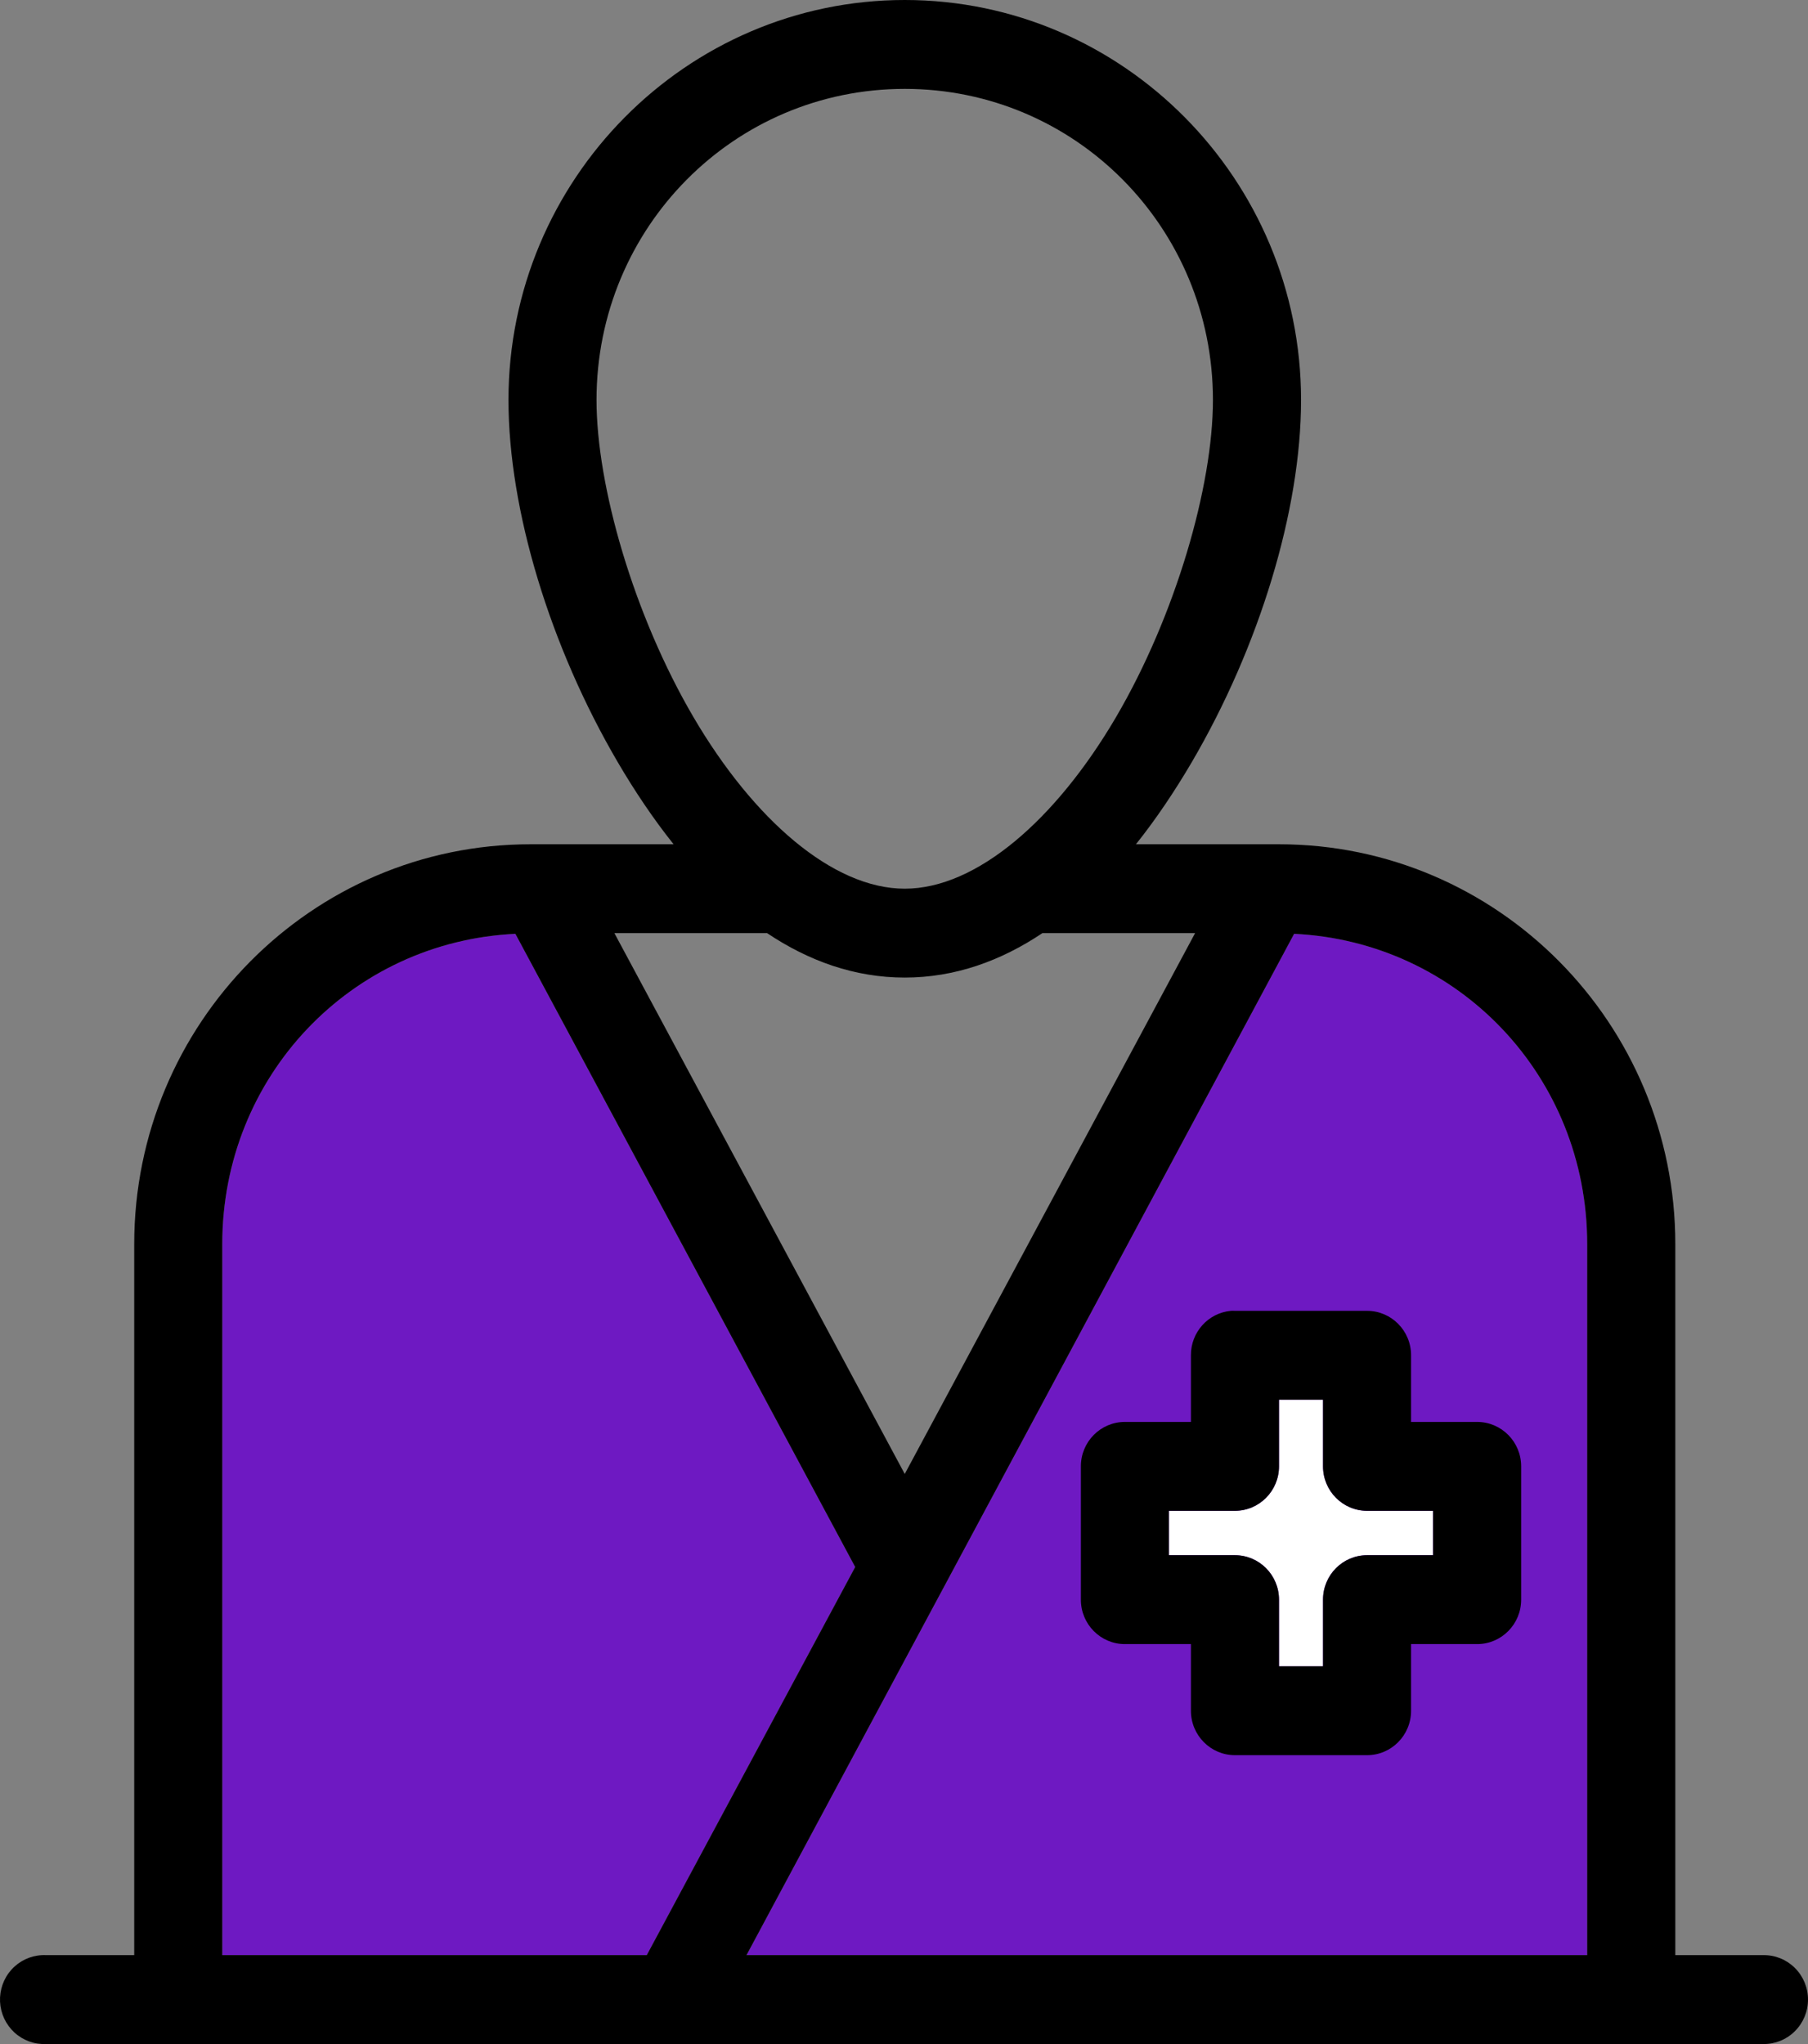 <?xml version="1.0" encoding="UTF-8"?>
<svg width="46px" height="52px" viewBox="0 0 46 52" version="1.1" xmlns="http://www.w3.org/2000/svg" xmlns:xlink="http://www.w3.org/1999/xlink">
    <rect x="0" y="0" width="46" height="52" fill="#808080" stroke="none"/>
    <title>DAB1677B-1429-4AA6-AF08-1325462A1ABB</title>
    <g id="Page-1" stroke="none" stroke-width="1" fill="none" fill-rule="evenodd">
        <g id="Healthcare-Use-Cases-blockbrew" transform="translate(-1588, -10528)">
            <g id="noun-patient-1523350" transform="translate(1588, 10528)">
                <path d="M32.926,23.756 C37.106,23.957 40.382,27.38 40.382,31.651 L40.382,49.738 L18.993,49.738 L32.926,23.756 Z M13.111,23.756 L21.758,39.864 L16.455,49.738 L5.655,49.738 L5.655,31.651 C5.655,27.379 8.931,23.957 13.111,23.756 Z" id="Combined-Shape" fill="#6E19C2"></path>
                <path d="M32.541,35.608 L33.661,35.608 L33.661,37.303 C33.661,37.927 34.162,38.434 34.781,38.434 L36.461,38.434 L36.461,39.564 L34.781,39.564 C34.162,39.564 33.661,40.07 33.661,40.695 L33.661,42.39 L32.541,42.39 L32.541,40.695 C32.541,40.07 32.039,39.564 31.42,39.564 L29.74,39.564 L29.74,38.434 L31.42,38.434 C32.039,38.434 32.541,37.927 32.541,37.303 L32.541,35.608 Z" id="Path" fill="#FFFFFF"></path>
                <path d="M23.019,0 C17.464,0 12.937,4.569 12.937,10.174 C12.937,12.976 13.997,16.454 15.72,19.394 C16.146,20.121 16.622,20.832 17.138,21.478 L13.497,21.478 C7.931,21.478 3.415,26.035 3.415,31.651 L3.415,49.738 L1.174,49.738 C1.139,49.736 1.104,49.736 1.069,49.738 C0.772,49.752 0.493,49.884 0.292,50.106 C0.092,50.328 -0.012,50.621 0.001,50.921 C0.015,51.221 0.147,51.503 0.366,51.705 C0.586,51.907 0.877,52.013 1.174,51.999 L44.864,51.999 C45.164,52.003 45.453,51.886 45.666,51.673 C45.88,51.461 46,51.171 46,50.868 C46,50.566 45.88,50.276 45.666,50.063 C45.453,49.851 45.164,49.733 44.864,49.738 L42.624,49.738 L42.624,31.651 C42.624,26.035 38.107,21.478 32.541,21.478 L28.901,21.478 C29.417,20.832 29.892,20.121 30.319,19.394 C32.041,16.454 33.102,12.976 33.102,10.174 C33.102,4.569 28.575,0 23.02,0 L23.019,0 Z M23.019,2.261 C27.363,2.261 30.86,5.79 30.86,10.174 C30.86,12.365 29.913,15.651 28.393,18.246 C26.872,20.84 24.853,22.608 23.019,22.608 C21.185,22.608 19.166,20.84 17.645,18.246 C16.124,15.651 15.177,12.365 15.177,10.174 C15.177,5.79 18.674,2.261 23.019,2.261 L23.019,2.261 Z M15.632,23.739 L19.518,23.739 C20.571,24.444 21.74,24.869 23.019,24.869 C24.298,24.869 25.467,24.444 26.52,23.739 L30.406,23.739 L23.019,37.497 L15.632,23.739 Z M13.112,23.756 L21.758,39.864 L16.455,49.738 L5.655,49.738 L5.655,31.651 C5.655,27.379 8.931,23.957 13.111,23.756 L13.112,23.756 Z M32.926,23.756 C37.106,23.957 40.382,27.38 40.382,31.651 L40.382,49.738 L18.993,49.738 L32.926,23.756 Z M31.315,33.347 C30.738,33.402 30.297,33.892 30.3,34.477 L30.3,36.173 L28.62,36.173 C28.001,36.173 27.5,36.679 27.5,37.303 L27.5,40.695 C27.5,41.319 28.001,41.825 28.62,41.825 L30.3,41.825 L30.3,43.521 C30.3,44.145 30.802,44.651 31.42,44.651 L34.781,44.651 C35.4,44.651 35.901,44.145 35.901,43.521 L35.901,41.825 L37.582,41.825 C38.2,41.825 38.702,41.319 38.702,40.695 L38.702,37.303 C38.702,36.679 38.2,36.173 37.582,36.173 L35.901,36.173 L35.901,34.477 C35.901,33.853 35.4,33.347 34.781,33.347 L31.42,33.347 C31.385,33.345 31.35,33.345 31.315,33.347 L31.315,33.347 Z M32.541,35.608 L33.661,35.608 L33.661,37.303 C33.661,37.927 34.162,38.434 34.781,38.434 L36.461,38.434 L36.461,39.564 L34.781,39.564 C34.162,39.564 33.661,40.07 33.661,40.695 L33.661,42.39 L32.541,42.39 L32.541,40.695 C32.541,40.07 32.039,39.564 31.42,39.564 L29.74,39.564 L29.74,38.434 L31.42,38.434 C32.039,38.434 32.541,37.927 32.541,37.303 L32.541,35.608 Z" id="Shape" fill="#000000" fill-rule="nonzero"></path>
            </g>
        </g>
    </g>
</svg>